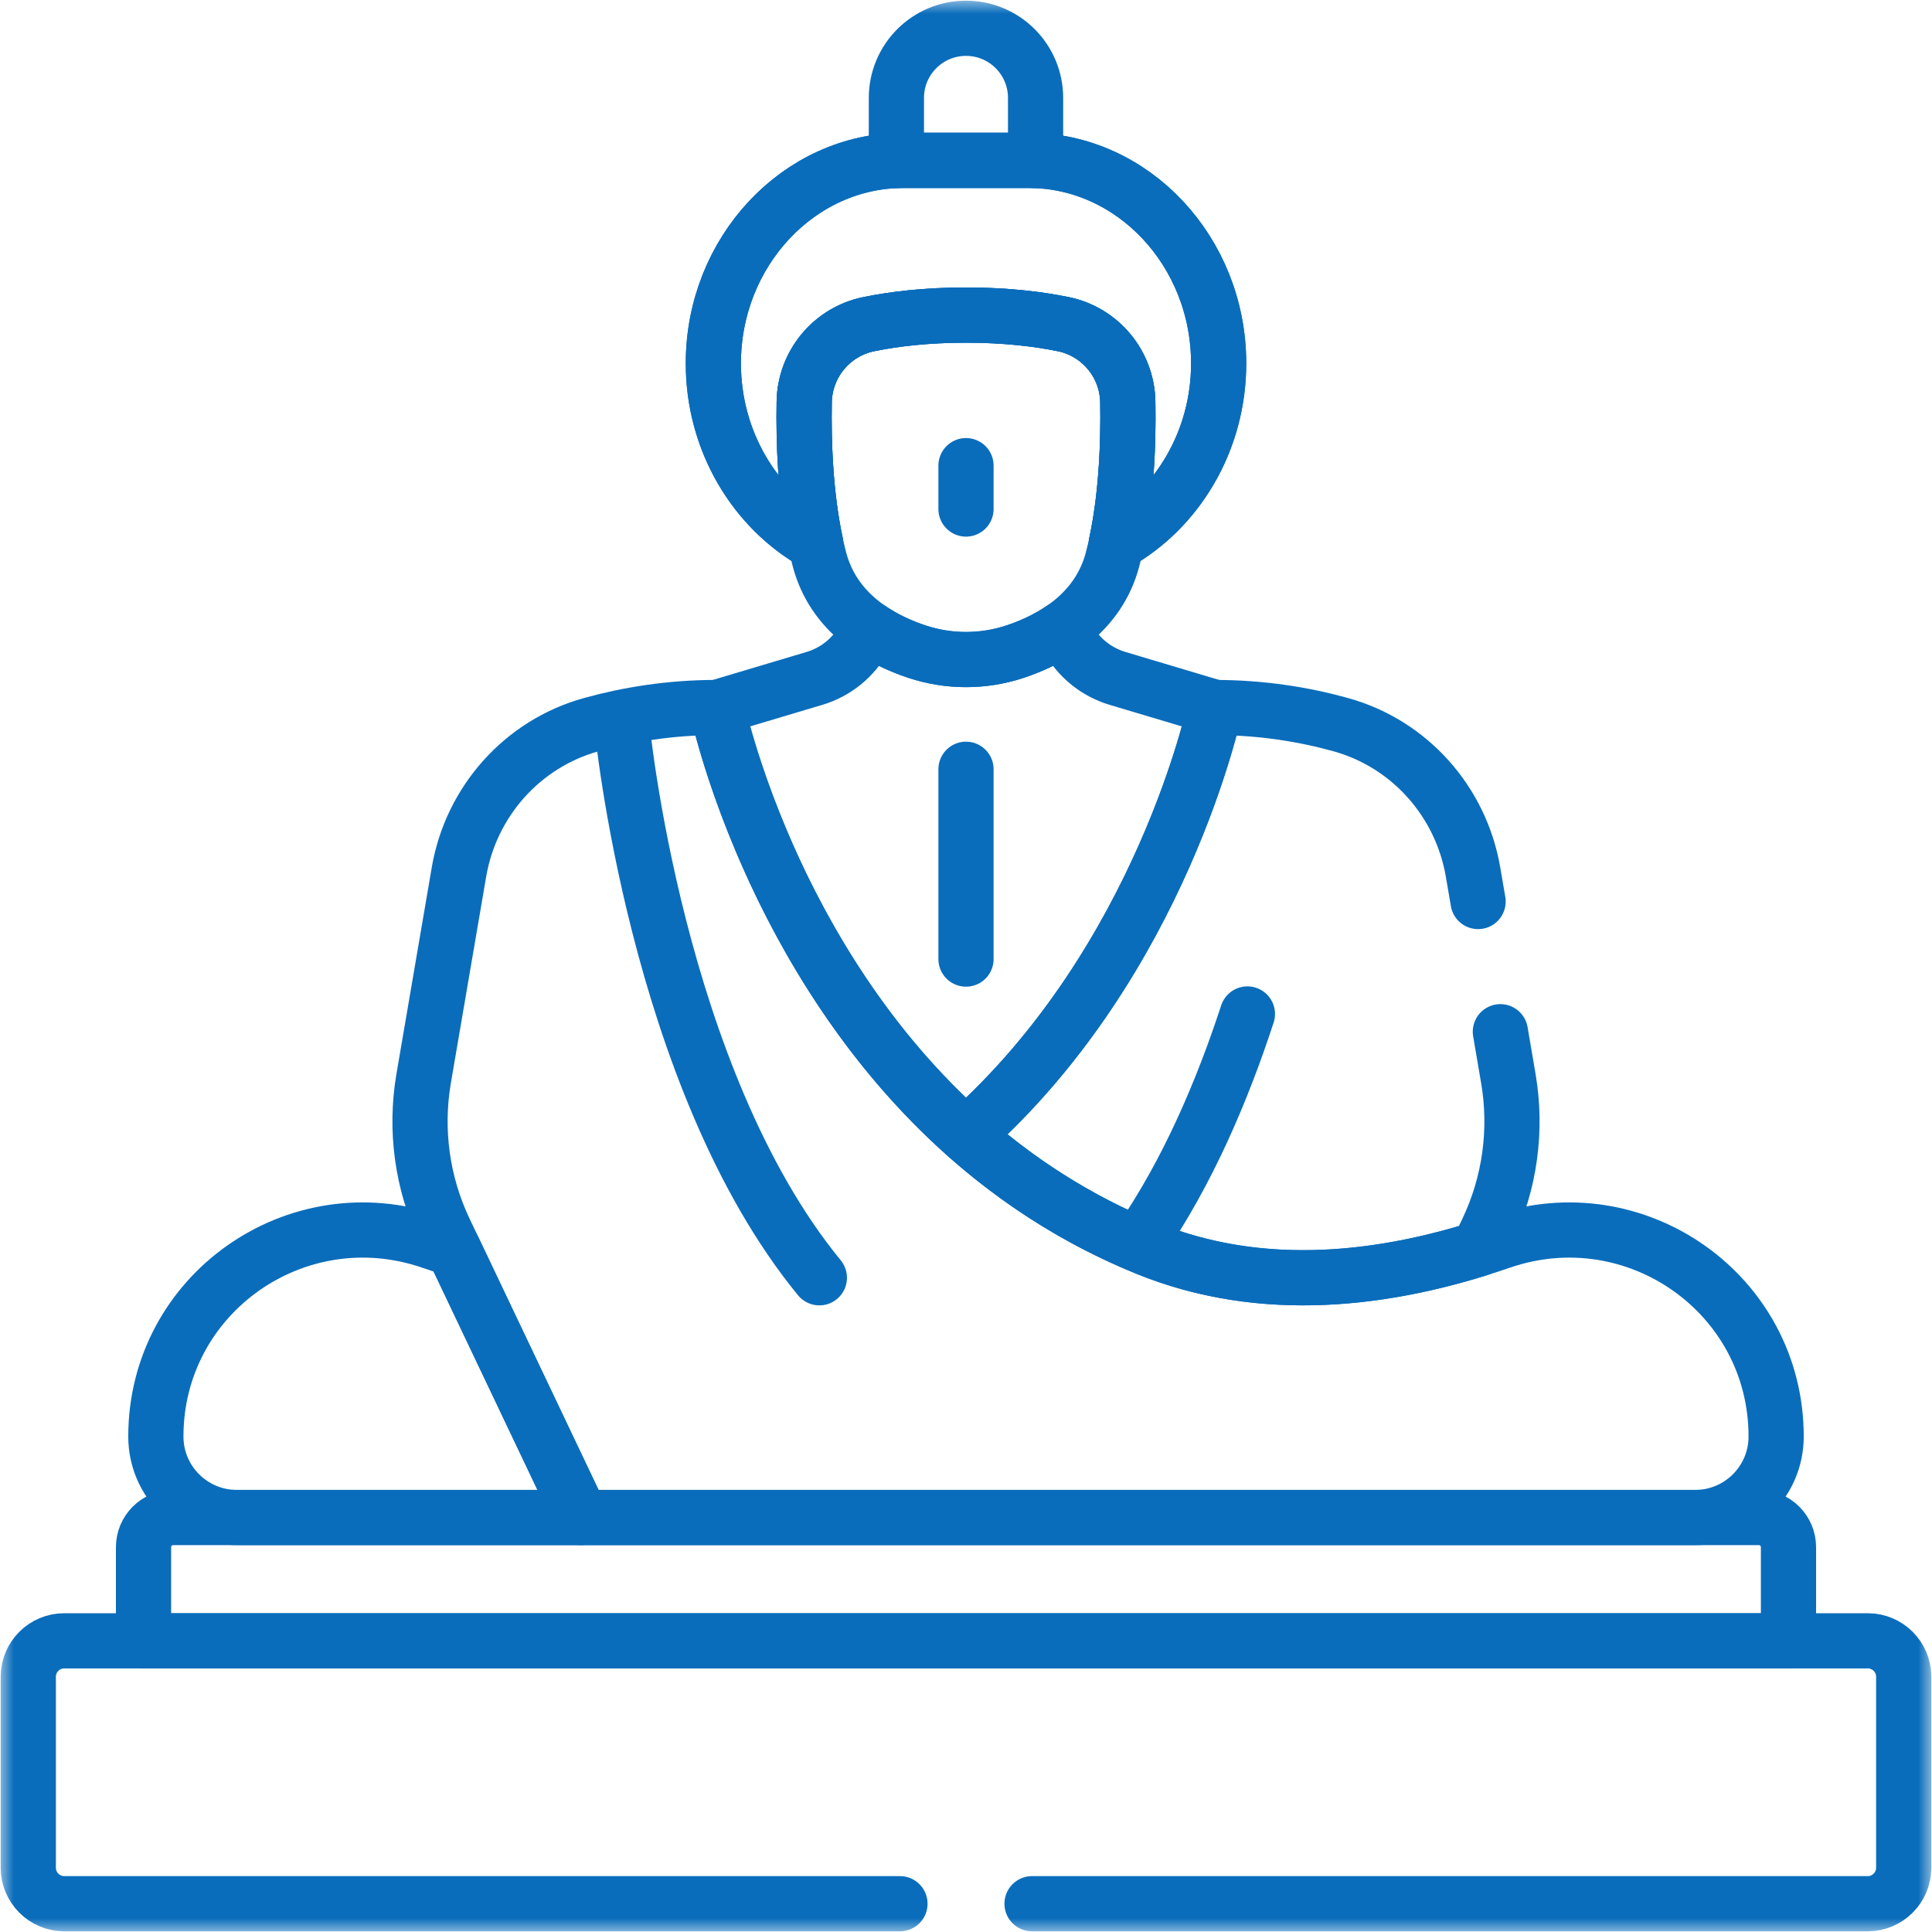 <svg width="70" height="70" viewBox="0 0 70 70" fill="none" xmlns="http://www.w3.org/2000/svg">
<g clip-path="url(#clip0_3766_3618)">
<mask id="mask0_3766_3618" style="mask-type:luminance" maskUnits="userSpaceOnUse" x="0" y="0" width="70" height="70">
<path d="M0 7.62939e-06H70V70H0V7.62939e-06Z" fill="white"/>
</mask>
<g mask="url(#mask0_3766_3618)">
<path d="M63.727 54.983H6.273C5.68 54.983 5.2 55.464 5.2 56.056V59.45H64.8V56.056C64.8 55.464 64.32 54.983 63.727 54.983Z" stroke="#0A6DBB" stroke-width="2" stroke-miterlimit="10" stroke-linecap="round" stroke-linejoin="round"/>
<path d="M54.377 44.986C50.227 46.417 45.73 46.922 41.563 45.231C28.985 40.127 25.978 25.634 25.978 25.634C24.244 25.634 22.707 25.899 21.424 26.255C18.926 26.947 17.066 29.041 16.629 31.596L15.35 39.075C15.03 40.946 15.295 42.869 16.11 44.583L21.056 54.983H61.416C63.038 54.983 64.353 53.669 64.353 52.047C64.353 46.883 59.259 43.303 54.377 44.986Z" stroke="#0A6DBB" stroke-width="2" stroke-miterlimit="10" stroke-linecap="round" stroke-linejoin="round"/>
<path d="M15.623 44.986C10.741 43.303 5.647 46.883 5.647 52.047C5.647 53.669 6.962 54.983 8.584 54.983H21.056L16.427 45.25C16.158 45.166 15.89 45.078 15.623 44.986Z" stroke="#0A6DBB" stroke-width="2" stroke-miterlimit="10" stroke-linecap="round" stroke-linejoin="round"/>
<path d="M22.532 26.273C22.532 26.273 23.762 39.066 29.687 46.296" stroke="#0A6DBB" stroke-width="2" stroke-miterlimit="10" stroke-linecap="round" stroke-linejoin="round"/>
<path d="M45.196 36.738C44.283 39.533 43.029 42.465 41.324 44.947" stroke="#0A6DBB" stroke-width="2" stroke-miterlimit="10" stroke-linecap="round" stroke-linejoin="round"/>
<path d="M40.488 24.579C39.722 24.35 39.076 23.829 38.691 23.128L38.496 22.772C37.932 23.161 37.322 23.43 36.771 23.612C35.623 23.992 34.377 23.992 33.228 23.612C32.677 23.43 32.067 23.161 31.504 22.772L31.308 23.128C30.924 23.829 30.278 24.35 29.512 24.579L25.977 25.634C25.977 25.634 27.883 34.812 35 41.133C42.117 34.812 44.022 25.634 44.022 25.634L40.488 24.579Z" stroke="#0A6DBB" stroke-width="2" stroke-miterlimit="10" stroke-linecap="round" stroke-linejoin="round"/>
<path d="M40.862 14.561C40.837 13.189 39.864 12.018 38.52 11.744C37.627 11.561 36.457 11.416 35 11.416C33.543 11.416 32.374 11.561 31.48 11.744C30.136 12.018 29.163 13.189 29.138 14.561C29.11 16.138 29.188 18.347 29.687 20.257C30.202 22.229 31.891 23.169 33.228 23.612C34.377 23.992 35.623 23.992 36.772 23.612C38.109 23.169 39.798 22.229 40.313 20.257C40.812 18.347 40.89 16.138 40.862 14.561Z" stroke="#0A6DBB" stroke-width="2" stroke-miterlimit="10" stroke-linecap="round" stroke-linejoin="round"/>
<path d="M35 16.871V18.443" stroke="#0A6DBB" stroke-width="2" stroke-miterlimit="10" stroke-linecap="round" stroke-linejoin="round"/>
<path d="M35 34.749V27.872" stroke="#0A6DBB" stroke-width="2" stroke-miterlimit="10" stroke-linecap="round" stroke-linejoin="round"/>
<path d="M37.268 5.811H32.732C28.945 5.811 25.846 9.121 25.846 13.166C25.846 15.989 27.355 18.451 29.552 19.684C29.174 17.917 29.113 15.983 29.138 14.561C29.163 13.19 30.136 12.018 31.48 11.744C32.374 11.562 33.543 11.416 35 11.416C36.457 11.416 37.626 11.562 38.52 11.744C39.864 12.018 40.837 13.19 40.862 14.561C40.887 15.983 40.825 17.917 40.448 19.684C42.645 18.451 44.154 15.989 44.154 13.166C44.154 9.121 41.055 5.811 37.268 5.811Z" stroke="#0A6DBB" stroke-width="2" stroke-miterlimit="10" stroke-linecap="round" stroke-linejoin="round"/>
<path d="M37.268 5.811H32.732C28.945 5.811 25.846 9.121 25.846 13.166C25.846 15.989 27.355 18.451 29.552 19.684C29.174 17.917 29.113 15.983 29.138 14.561C29.163 13.19 30.136 12.018 31.48 11.744C32.374 11.562 33.543 11.416 35 11.416C36.457 11.416 37.626 11.562 38.52 11.744C39.864 12.018 40.837 13.19 40.862 14.561C40.887 15.983 40.825 17.917 40.448 19.684C42.645 18.451 44.154 15.989 44.154 13.166C44.154 9.121 41.055 5.811 37.268 5.811Z" stroke="#0A6DBB" stroke-width="2" stroke-miterlimit="10" stroke-linecap="round" stroke-linejoin="round"/>
<path d="M32.732 5.81H37.268C37.353 5.81 37.437 5.814 37.521 5.817V3.547C37.521 2.154 36.392 1.025 35 1.025C33.607 1.025 32.478 2.154 32.478 3.547V5.817C32.563 5.814 32.647 5.81 32.732 5.81Z" stroke="#0A6DBB" stroke-width="2" stroke-miterlimit="10" stroke-linecap="round" stroke-linejoin="round"/>
<path d="M37.393 68.975H67.672C68.391 68.975 68.975 68.391 68.975 67.671V60.753C68.975 60.033 68.391 59.45 67.672 59.45H2.328C1.609 59.45 1.025 60.033 1.025 60.753V67.671C1.025 68.391 1.609 68.975 2.328 68.975H32.607" stroke="#0A6DBB" stroke-width="2" stroke-miterlimit="10" stroke-linecap="round" stroke-linejoin="round"/>
<path d="M53.554 32.664L53.371 31.596C52.934 29.041 51.074 26.947 48.576 26.255C47.293 25.899 45.755 25.635 44.022 25.635C44.022 25.635 42.117 34.812 35 41.133C36.826 42.755 38.995 44.189 41.564 45.231C45.462 46.813 49.65 46.473 53.573 45.251L53.89 44.583C54.705 42.87 54.97 40.946 54.65 39.076L54.361 37.381" stroke="#0A6DBB" stroke-width="2" stroke-miterlimit="10" stroke-linecap="round" stroke-linejoin="round"/>
</g>
</g>
<defs>
<clipPath id="clip0_3766_3618">
<rect width="70" height="70" fill="white"/>
</clipPath>
</defs>
</svg>
